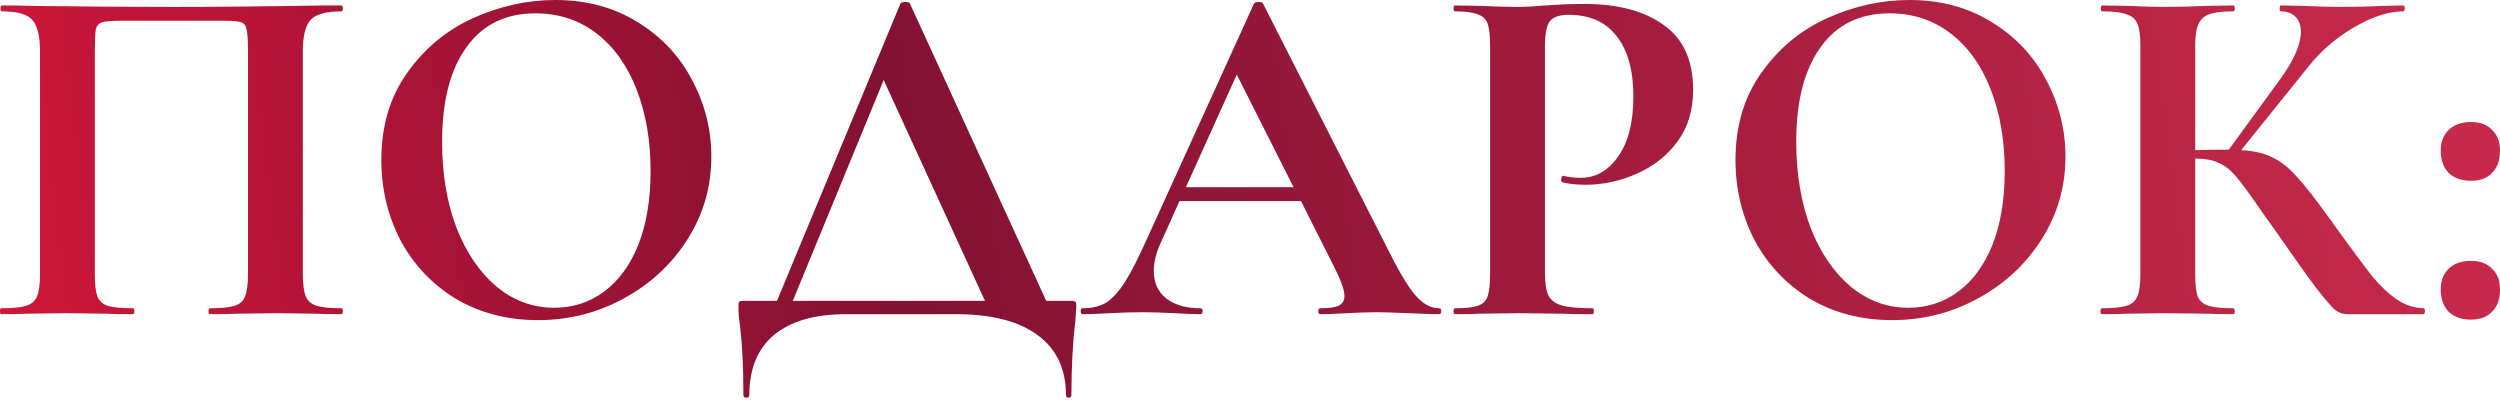 <?xml version="1.0" encoding="UTF-8"?> <svg xmlns="http://www.w3.org/2000/svg" width="648" height="104" viewBox="0 0 648 104" fill="none"> <path d="M88.478 79.899C88.734 79.899 88.862 80.155 88.862 80.667C88.862 81.179 88.734 81.435 88.478 81.435C85.575 81.435 83.27 81.393 81.563 81.307L72.216 81.179L61.589 81.307C59.796 81.393 57.406 81.435 54.418 81.435C54.162 81.435 54.034 81.179 54.034 80.667C54.034 80.155 54.162 79.899 54.418 79.899C57.321 79.899 59.455 79.686 60.82 79.259C62.186 78.832 63.083 78.021 63.509 76.826C64.021 75.546 64.278 73.625 64.278 71.064V13.317C64.278 10.414 64.15 8.494 63.893 7.555C63.723 6.616 63.253 6.018 62.485 5.762C61.717 5.506 60.18 5.378 57.875 5.378H31.627C29.066 5.378 27.358 5.506 26.505 5.762C25.651 6.018 25.096 6.616 24.84 7.555C24.67 8.494 24.584 10.414 24.584 13.317V71.064C24.584 73.71 24.798 75.631 25.224 76.826C25.737 78.021 26.633 78.832 27.913 79.259C29.279 79.686 31.456 79.899 34.444 79.899C34.7 79.899 34.828 80.155 34.828 80.667C34.828 81.179 34.7 81.435 34.444 81.435C31.456 81.435 29.066 81.393 27.273 81.307L16.646 81.179L7.17 81.307C5.463 81.393 3.158 81.435 0.256 81.435C0.085 81.435 1.57409e-05 81.179 1.57409e-05 80.667C1.57409e-05 80.155 0.085 79.899 0.256 79.899C3.244 79.899 5.42 79.686 6.786 79.259C8.152 78.832 9.091 78.021 9.603 76.826C10.115 75.546 10.371 73.625 10.371 71.064V13.317C10.371 9.475 9.731 6.786 8.451 5.25C7.17 3.713 4.524 2.945 0.512 2.945C0.256 2.945 0.128 2.689 0.128 2.177C0.128 1.665 0.256 1.409 0.512 1.409C3.414 1.409 6.231 1.451 8.963 1.537C20.401 1.707 32.395 1.793 44.943 1.793C56.296 1.793 69.399 1.665 84.252 1.409H88.478C88.734 1.409 88.862 1.665 88.862 2.177C88.862 2.689 88.734 2.945 88.478 2.945C84.466 2.945 81.777 3.713 80.411 5.25C79.13 6.786 78.49 9.475 78.49 13.317V71.064C78.49 73.625 78.746 75.546 79.258 76.826C79.771 78.021 80.71 78.832 82.076 79.259C83.441 79.686 85.575 79.899 88.478 79.899ZM139.436 82.972C131.497 82.972 124.412 81.137 118.181 77.466C112.034 73.71 107.254 68.674 103.84 62.357C100.511 55.955 98.846 48.998 98.846 41.486C98.846 32.694 101.065 25.182 105.504 18.951C109.943 12.634 115.62 7.896 122.534 4.738C129.534 1.579 136.661 0 143.917 0C152.027 0 159.154 1.921 165.3 5.762C171.446 9.518 176.141 14.512 179.385 20.743C182.714 26.975 184.379 33.59 184.379 40.59C184.379 48.358 182.33 55.485 178.233 61.973C174.135 68.46 168.629 73.582 161.715 77.338C154.886 81.094 147.46 82.972 139.436 82.972ZM143.661 79.771C148.441 79.771 152.709 78.405 156.465 75.674C160.307 72.857 163.294 68.802 165.428 63.51C167.562 58.132 168.629 51.73 168.629 44.303C168.629 36.45 167.434 29.45 165.044 23.304C162.654 17.073 159.197 12.207 154.673 8.707C150.149 5.207 144.856 3.457 138.795 3.457C131.028 3.457 125.052 6.402 120.869 12.292C116.687 18.097 114.595 26.249 114.595 36.748C114.595 45.029 115.833 52.455 118.309 59.028C120.869 65.516 124.327 70.594 128.68 74.265C133.119 77.936 138.113 79.771 143.661 79.771ZM277.454 77.978C278.222 77.978 278.649 78.064 278.734 78.234C278.905 78.32 278.99 78.746 278.99 79.515C278.99 79.856 278.905 81.051 278.734 83.1C278.051 88.819 277.71 95.264 277.71 102.434C277.71 102.861 277.454 103.075 276.942 103.075C276.515 103.075 276.301 102.861 276.301 102.434C276.301 95.606 273.826 90.398 268.875 86.813C264.009 83.228 256.967 81.435 247.748 81.435H219.322C211.213 81.435 204.982 83.228 200.628 86.813C196.36 90.398 194.226 95.606 194.226 102.434C194.226 102.861 193.97 103.075 193.458 103.075C192.946 103.075 192.689 102.861 192.689 102.434C192.689 95.264 192.391 89.203 191.793 84.252C191.537 82.63 191.409 81.051 191.409 79.515C191.409 78.832 191.452 78.405 191.537 78.234C191.708 78.064 192.092 77.978 192.689 77.978H201.396L233.407 0.897C233.578 0.64 234.005 0.512 234.688 0.512C235.37 0.512 235.755 0.64 235.84 0.897L271.18 77.978H277.454ZM205.494 77.978H255.302L229.054 20.743L205.494 77.978ZM372.942 79.899C373.369 79.899 373.582 80.155 373.582 80.667C373.582 81.179 373.369 81.435 372.942 81.435C371.235 81.435 368.588 81.35 365.003 81.179C361.247 81.009 358.558 80.923 356.936 80.923C354.802 80.923 352.199 81.009 349.126 81.179C346.224 81.35 343.919 81.435 342.212 81.435C341.87 81.435 341.699 81.179 341.699 80.667C341.699 80.155 341.87 79.899 342.212 79.899C344.431 79.899 346.01 79.686 346.949 79.259C347.973 78.746 348.486 77.893 348.486 76.698C348.486 75.247 347.632 72.814 345.925 69.399L337.218 52.114H305.719L300.726 63.253C299.616 65.729 299.061 68.034 299.061 70.168C299.061 73.241 300.128 75.631 302.262 77.338C304.482 79.045 307.427 79.899 311.097 79.899C311.524 79.899 311.737 80.155 311.737 80.667C311.737 81.179 311.524 81.435 311.097 81.435C309.561 81.435 307.341 81.35 304.439 81.179C301.195 81.009 298.378 80.923 295.988 80.923C293.683 80.923 290.909 81.009 287.665 81.179C284.763 81.35 282.416 81.435 280.623 81.435C280.281 81.435 280.111 81.179 280.111 80.667C280.111 80.155 280.281 79.899 280.623 79.899C283.013 79.899 285.019 79.429 286.641 78.49C288.263 77.466 289.885 75.716 291.507 73.241C293.128 70.68 295.049 66.924 297.268 61.973L325.054 0.897C325.224 0.64 325.609 0.512 326.206 0.512C326.889 0.512 327.273 0.64 327.359 0.897L359.369 63.894C362.357 69.954 364.832 74.137 366.796 76.442C368.759 78.746 370.808 79.899 372.942 79.899ZM307.384 48.528H335.297L320.572 19.335L307.384 48.528ZM400.448 70.552C400.448 73.283 400.747 75.289 401.344 76.57C401.942 77.765 403.052 78.618 404.673 79.131C406.381 79.643 409.07 79.899 412.74 79.899C412.996 79.899 413.124 80.155 413.124 80.667C413.124 81.179 412.996 81.435 412.74 81.435C409.24 81.435 406.509 81.393 404.545 81.307L393.406 81.179L384.059 81.307C382.351 81.393 380.046 81.435 377.144 81.435C376.888 81.435 376.76 81.179 376.76 80.667C376.76 80.155 376.888 79.899 377.144 79.899C379.876 79.899 381.839 79.686 383.034 79.259C384.315 78.832 385.168 78.021 385.595 76.826C386.022 75.546 386.235 73.625 386.235 71.064V11.78C386.235 9.219 386.022 7.341 385.595 6.146C385.168 4.951 384.315 4.14 383.034 3.713C381.754 3.201 379.79 2.945 377.144 2.945C376.888 2.945 376.76 2.689 376.76 2.177C376.76 1.665 376.888 1.409 377.144 1.409L383.93 1.537C387.857 1.707 390.973 1.793 393.278 1.793C395.326 1.793 397.759 1.665 400.576 1.409C401.686 1.323 403.094 1.238 404.801 1.153C406.509 1.067 408.472 1.025 410.691 1.025C419.398 1.025 426.27 2.86 431.306 6.53C436.343 10.116 438.861 15.707 438.861 23.304C438.861 28.596 437.495 33.078 434.763 36.748C432.032 40.419 428.489 43.193 424.136 45.071C419.868 46.949 415.472 47.888 410.948 47.888C408.643 47.888 406.637 47.675 404.929 47.248C404.759 47.248 404.673 47.035 404.673 46.608C404.673 46.352 404.716 46.096 404.801 45.84C404.972 45.584 405.143 45.498 405.314 45.584C406.594 45.925 408.045 46.096 409.667 46.096C413.594 46.096 416.837 44.26 419.398 40.59C422.045 36.919 423.368 31.712 423.368 24.969C423.368 18.225 421.917 13.018 419.014 9.347C416.197 5.677 412.057 3.841 406.594 3.841C404.204 3.841 402.582 4.396 401.728 5.506C400.875 6.616 400.448 8.792 400.448 12.036V70.552ZM490.428 82.972C482.489 82.972 475.404 81.137 469.173 77.466C463.027 73.71 458.247 68.674 454.832 62.357C451.503 55.955 449.839 48.998 449.839 41.486C449.839 32.694 452.058 25.182 456.497 18.951C460.936 12.634 466.612 7.896 473.526 4.738C480.526 1.579 487.654 0 494.91 0C503.019 0 510.147 1.921 516.293 5.762C522.439 9.518 527.134 14.512 530.377 20.743C533.707 26.975 535.371 33.59 535.371 40.59C535.371 48.358 533.322 55.485 529.225 61.973C525.128 68.46 519.622 73.582 512.708 77.338C505.879 81.094 498.452 82.972 490.428 82.972ZM494.654 79.771C499.434 79.771 503.702 78.405 507.458 75.674C511.299 72.857 514.287 68.802 516.421 63.51C518.555 58.132 519.622 51.73 519.622 44.303C519.622 36.45 518.427 29.45 516.037 23.304C513.647 17.073 510.189 12.207 505.665 8.707C501.141 5.207 495.849 3.457 489.788 3.457C482.02 3.457 476.045 6.402 471.862 12.292C467.679 18.097 465.588 26.249 465.588 36.748C465.588 45.029 466.826 52.455 469.301 59.028C471.862 65.516 475.319 70.594 479.672 74.265C484.111 77.936 489.105 79.771 494.654 79.771ZM628.154 79.899C628.41 79.899 628.538 80.155 628.538 80.667C628.538 81.179 628.41 81.435 628.154 81.435H608.436C607.326 81.435 606.302 81.094 605.363 80.411C604.509 79.728 602.972 77.978 600.753 75.161C598.534 72.259 594.906 67.18 589.869 59.924L586.412 55.059C583.425 50.705 581.205 47.675 579.754 45.968C578.303 44.175 576.766 42.937 575.144 42.254C573.608 41.486 571.559 41.102 568.998 41.102V71.064C568.998 73.625 569.212 75.546 569.639 76.826C570.151 78.021 571.09 78.832 572.456 79.259C573.821 79.686 575.955 79.899 578.858 79.899C579.114 79.899 579.242 80.155 579.242 80.667C579.242 81.179 579.114 81.435 578.858 81.435C575.87 81.435 573.48 81.393 571.687 81.307L561.06 81.179L551.713 81.307C550.005 81.393 547.701 81.435 544.798 81.435C544.542 81.435 544.414 81.179 544.414 80.667C544.414 80.155 544.542 79.899 544.798 79.899C547.701 79.899 549.835 79.686 551.2 79.259C552.566 78.832 553.505 78.021 554.017 76.826C554.53 75.546 554.786 73.625 554.786 71.064V11.78C554.786 9.219 554.53 7.341 554.017 6.146C553.505 4.951 552.566 4.14 551.2 3.713C549.92 3.201 547.829 2.945 544.926 2.945C544.67 2.945 544.542 2.689 544.542 2.177C544.542 1.665 544.67 1.409 544.926 1.409L551.713 1.537C555.639 1.707 558.755 1.793 561.06 1.793C563.962 1.793 567.547 1.707 571.815 1.537L578.858 1.409C579.114 1.409 579.242 1.665 579.242 2.177C579.242 2.689 579.114 2.945 578.858 2.945C576.041 2.945 573.949 3.201 572.584 3.713C571.218 4.226 570.279 5.122 569.767 6.402C569.254 7.597 568.998 9.475 568.998 12.036V38.925C571.303 38.84 574.205 38.797 577.705 38.797L591.15 20.359C594.65 15.493 596.4 11.439 596.4 8.195C596.4 6.573 595.93 5.293 594.991 4.354C594.052 3.415 592.772 2.945 591.15 2.945C590.979 2.945 590.894 2.689 590.894 2.177C590.894 1.665 590.979 1.409 591.15 1.409L597.04 1.537C600.796 1.707 604.125 1.793 607.027 1.793C610.356 1.793 613.813 1.707 617.399 1.537L622.904 1.409C623.161 1.409 623.289 1.665 623.289 2.177C623.289 2.689 623.161 2.945 622.904 2.945C619.148 2.945 614.923 4.311 610.228 7.043C605.533 9.774 601.564 13.189 598.32 17.286L580.906 38.925C584.235 39.096 586.967 39.736 589.101 40.846C591.235 41.87 593.327 43.535 595.375 45.84C597.509 48.144 600.497 51.986 604.338 57.363L606.643 60.565C610.228 65.516 613.002 69.229 614.966 71.704C617.014 74.18 619.106 76.143 621.24 77.594C623.374 79.045 625.679 79.814 628.154 79.899ZM640.445 46.864C638.055 46.864 636.135 46.181 634.683 44.815C633.318 43.364 632.635 41.443 632.635 39.053C632.635 36.834 633.318 35.041 634.683 33.675C636.135 32.31 638.055 31.627 640.445 31.627C642.835 31.627 644.671 32.31 645.951 33.675C647.317 34.956 648 36.748 648 39.053C648 41.529 647.317 43.449 645.951 44.815C644.671 46.181 642.835 46.864 640.445 46.864ZM640.445 82.844C638.055 82.844 636.135 82.161 634.683 80.795C633.318 79.344 632.635 77.423 632.635 75.033C632.635 72.814 633.318 71.021 634.683 69.656C636.135 68.29 638.055 67.607 640.445 67.607C642.835 67.607 644.671 68.29 645.951 69.656C647.317 70.936 648 72.728 648 75.033C648 77.509 647.317 79.429 645.951 80.795C644.671 82.161 642.835 82.844 640.445 82.844Z" fill="url(#paint0_linear_9_441)"></path> <defs> <linearGradient id="paint0_linear_9_441" x1="834.424" y1="-32.024" x2="-38.891" y2="78.347" gradientUnits="userSpaceOnUse"> <stop stop-color="#E93555"></stop> <stop offset="0.693" stop-color="#831133"></stop> <stop offset="1" stop-color="#DB173A"></stop> </linearGradient> </defs> </svg> 